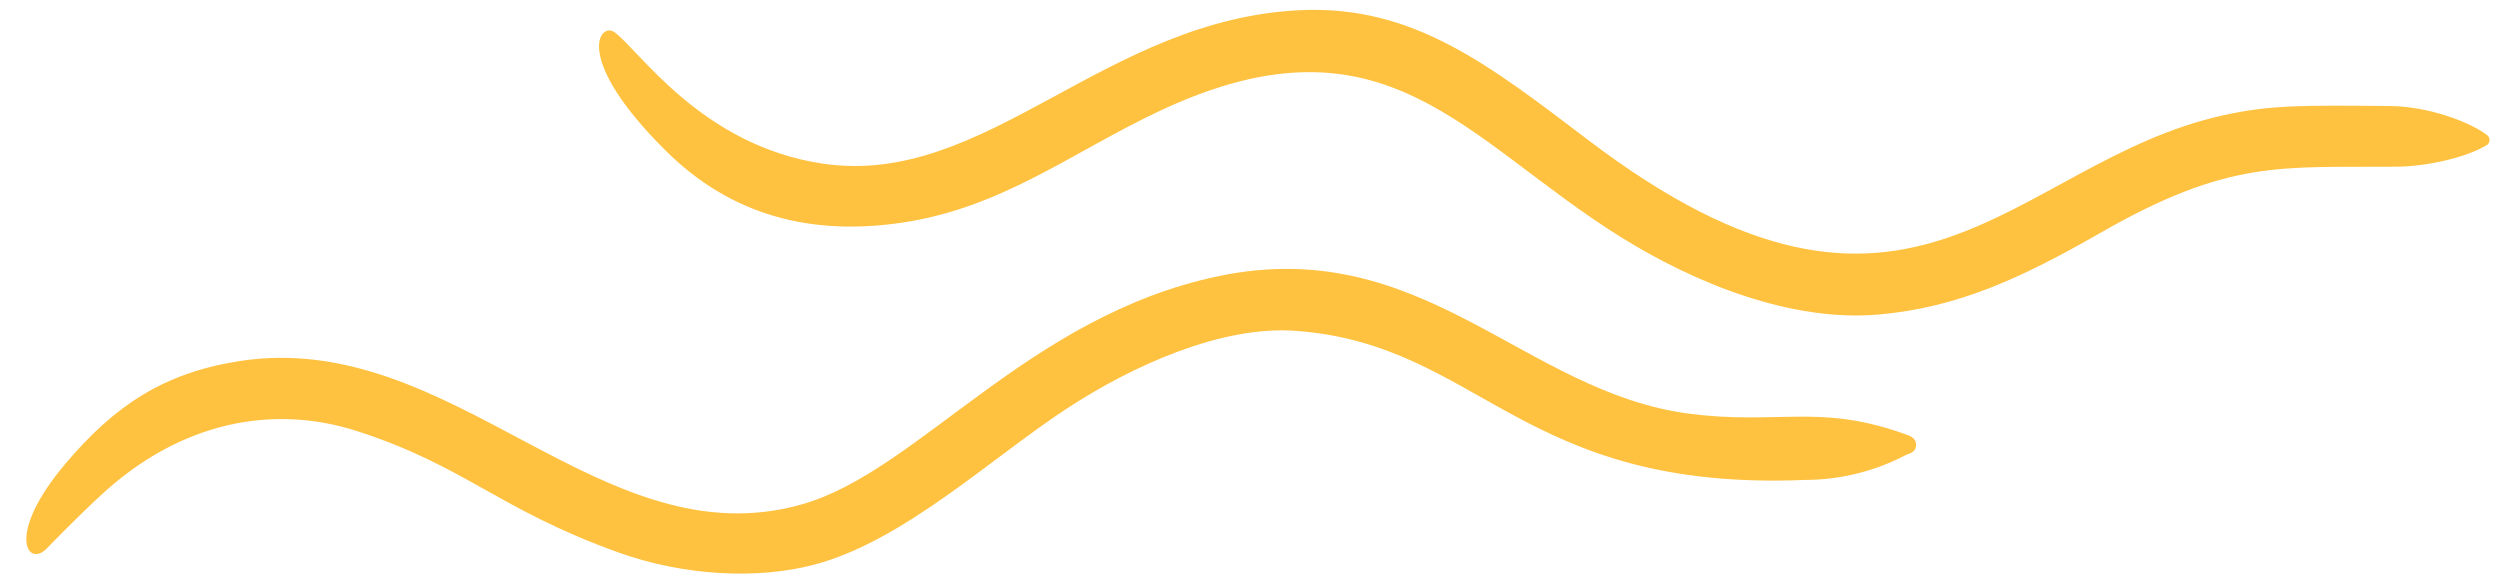 <?xml version="1.0" encoding="UTF-8"?> <svg xmlns="http://www.w3.org/2000/svg" xmlns:xlink="http://www.w3.org/1999/xlink" width="1324" height="307" xml:space="preserve" overflow="hidden"> <defs> <clipPath id="clip0"> <rect x="0" y="128" width="1324" height="307"></rect> </clipPath> <clipPath id="clip1"> <rect x="0" y="130" width="1322" height="305"></rect> </clipPath> <clipPath id="clip2"> <rect x="0" y="130" width="1322" height="305"></rect> </clipPath> <clipPath id="clip3"> <rect x="0" y="130" width="1322" height="305"></rect> </clipPath> </defs> <g clip-path="url(#clip0)" transform="matrix(1 0 0 1 0 -128)"> <g clip-path="url(#clip1)"> <g clip-path="url(#clip2)"> <g clip-path="url(#clip3)"> <path d="M671.131 169.904C631.639 166.874 584.267 188.555 550.277 210.842 510.785 236.579 463.693 281.34 416.321 293.742 386.854 301.575 347.688 299.804 312.719 287.168 249.494 264.368 232.383 241.755 175.359 223.151 130.086 208.37 81.222 218.208 39.492 256.861 26.343 269.031 10.771 285.163 10.304 285.629 0.513 294.954-10.817 277.61 20.655 240.262 46.626 209.536 72.41 192.191 112.648 185.897 225.575 168.272 303.813 292.343 410.307 261.664 471.386 244.086 529.529 162.071 629.961 140.95 738.086 118.196 791.565 202.449 879.035 213.779 925.661 219.794 947.295 208.417 992.009 224.223 995.087 225.296 998.91 226.275 998.817 230.424 998.724 234.574 995.087 234.667 992.616 236.066 976.446 244.39 958.535 248.768 940.348 248.842 789.514 255.089 768.719 177.178 671.131 169.904Z" fill="#FFC240" fill-rule="nonzero" fill-opacity="1" transform="matrix(1.002 0 0 1 13.935 133.331)"></path> <path d="M1095.71 118.29C1055.09 141.602 1021.1 157.548 979.141 161.232 932.841 165.335 881.786 144.68 842.434 120.015 760 68.4 718.27-2.191 600.073 52.92 552.888 74.974 516.147 104.815 462.434 112.648 415.249 119.548 373.006 109.244 338.083 74.601 288.567 25.458 303.067 6.201 310.854 11.703 323.816 21.028 356.827 71.757 420.844 81.315 507.521 94.277 569.72 4.103 674.721 0 733.423-2.238 773.335 29.141 825.509 68.82 996.905 199.372 1049.08 80.523 1161.21 55.718 1186.3 50.169 1203.88 50.402 1249.52 50.822 1270.32 51.055 1292.47 59.681 1300.81 66.395 1302.16 67.587 1302.29 69.65 1301.1 71.002 1301.01 71.104 1300.91 71.201 1300.81 71.291 1288.78 78.704 1267.19 82.854 1252.93 82.947 1191.8 83.507 1164.38 78.751 1095.71 118.29Z" fill="#FFC240" fill-rule="nonzero" fill-opacity="1" transform="matrix(1.002 0 0 1 13.935 133.331)"></path> </g> </g> </g> </g> </svg> 
